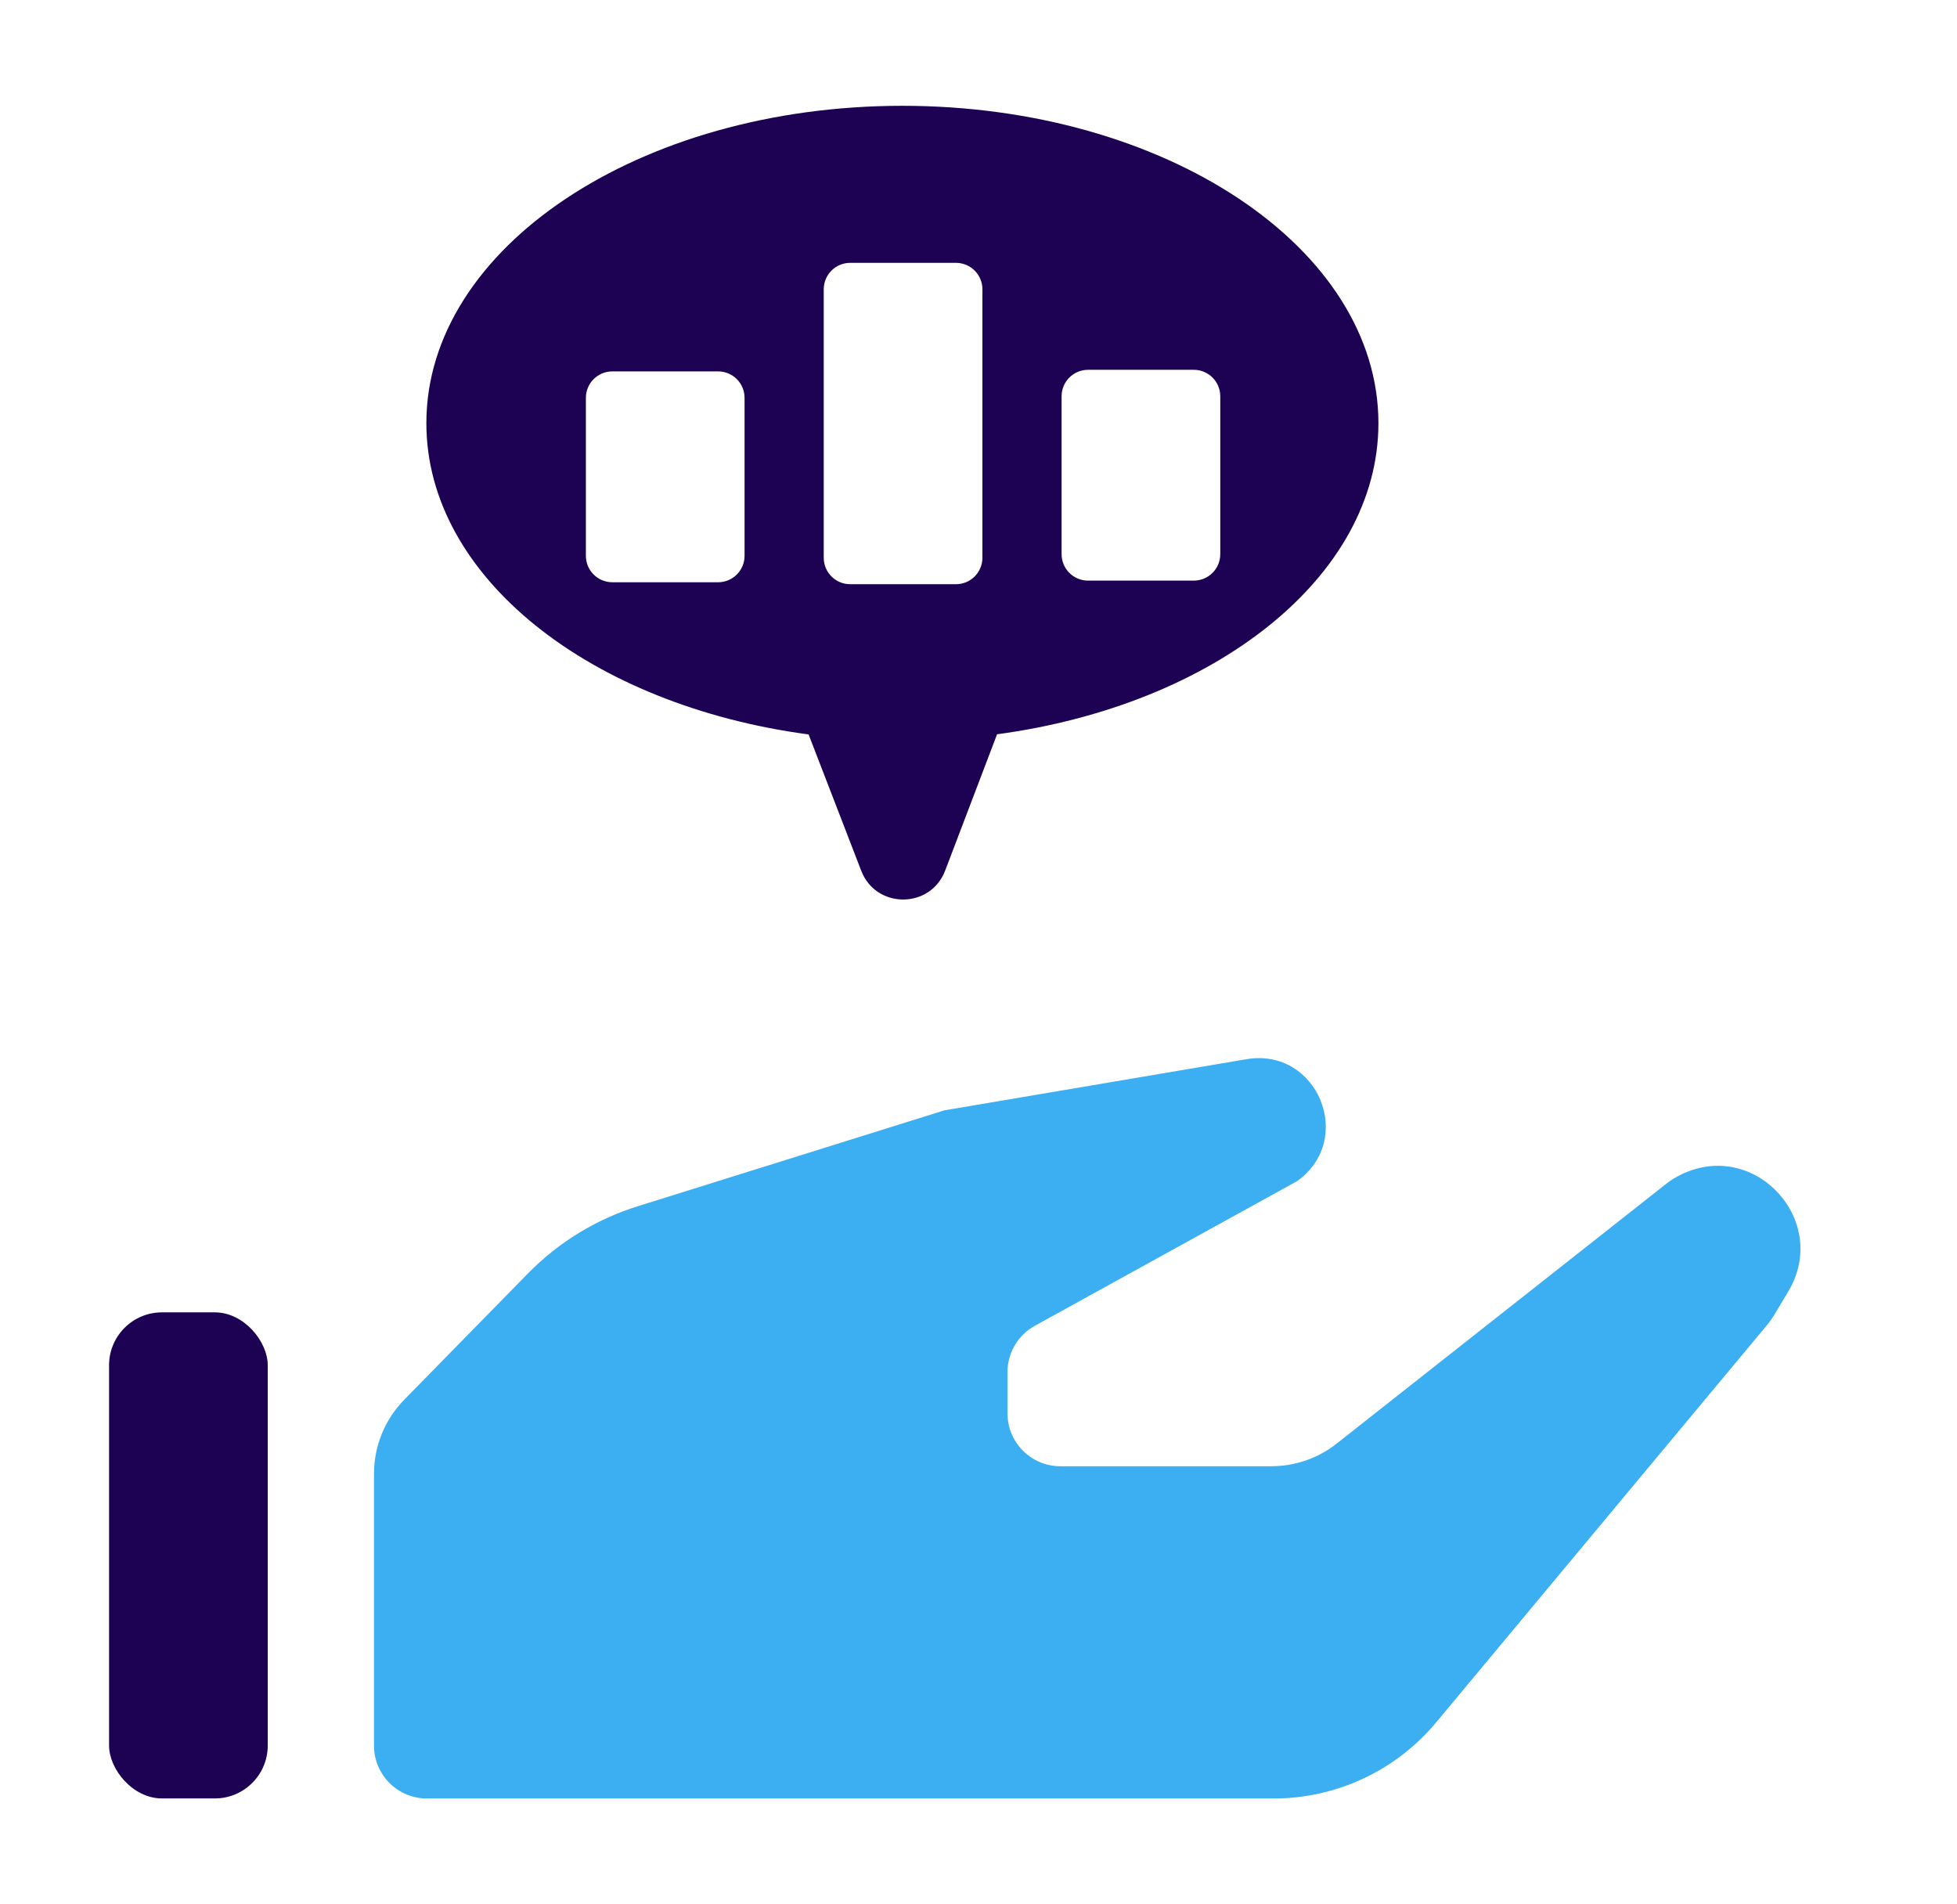 <svg xmlns:xlink="http://www.w3.org/1999/xlink" xmlns="http://www.w3.org/2000/svg" width="37" height="36" viewBox="0 0 37 36" fill="none">
<g clip-path="url(#clip0_1108_2117)">
<path d="M7.071 27.86L7.071 32.999C7.071 33.551 7.518 33.999 8.071 33.999L24.081 33.999C25.269 33.999 26.395 33.471 27.155 32.558L33.398 25.062C33.454 24.995 33.505 24.923 33.551 24.847L33.809 24.416C34.61 23.081 33.183 21.523 31.783 22.204C31.682 22.253 31.586 22.312 31.498 22.382L25.274 27.288C24.922 27.567 24.485 27.718 24.036 27.718H20.048C19.496 27.718 19.048 27.27 19.048 26.718L19.048 25.938C19.048 25.574 19.246 25.239 19.565 25.063L24.521 22.33C25.632 21.543 24.91 19.796 23.568 20.023L17.855 20.99L12.058 22.803C11.271 23.049 10.556 23.486 9.979 24.076L7.642 26.461C7.276 26.834 7.071 27.337 7.071 27.86Z" fill="#3CAFF2"/>
<rect x="2.062" y="24.809" width="3" height="9.189" rx="1" fill="#1D0254"/>
<path fill-rule="evenodd" clip-rule="evenodd" d="M26.061 8C26.061 10.905 22.964 13.328 18.851 13.881L17.87 16.457C17.593 17.185 16.563 17.188 16.283 16.461L15.288 13.884C11.166 13.335 8.061 10.909 8.061 8C8.061 4.686 12.09 2 17.061 2C22.031 2 26.061 4.686 26.061 8ZM11.577 7.021C11.301 7.021 11.077 7.245 11.077 7.521V10.507C11.077 10.783 11.301 11.007 11.577 11.007H13.577C13.854 11.007 14.077 10.783 14.077 10.507V7.521C14.077 7.245 13.854 7.021 13.577 7.021H11.577ZM15.574 5.469C15.574 5.193 15.798 4.969 16.074 4.969H18.074C18.35 4.969 18.574 5.193 18.574 5.469V10.544C18.574 10.82 18.35 11.044 18.074 11.044H16.074C15.798 11.044 15.574 10.82 15.574 10.544V5.469ZM20.571 6.991C20.295 6.991 20.071 7.215 20.071 7.491V10.476C20.071 10.752 20.295 10.976 20.571 10.976H22.571C22.847 10.976 23.071 10.752 23.071 10.476V7.491C23.071 7.215 22.847 6.991 22.571 6.991H20.571Z" fill="#1D0254"/>
</g>
<defs>
<clipPath id="clip0_1108_2117">
<rect width="36.091" height="36" fill="white" transform="translate(0.061)"/>
</clipPath>
</defs>
</svg>